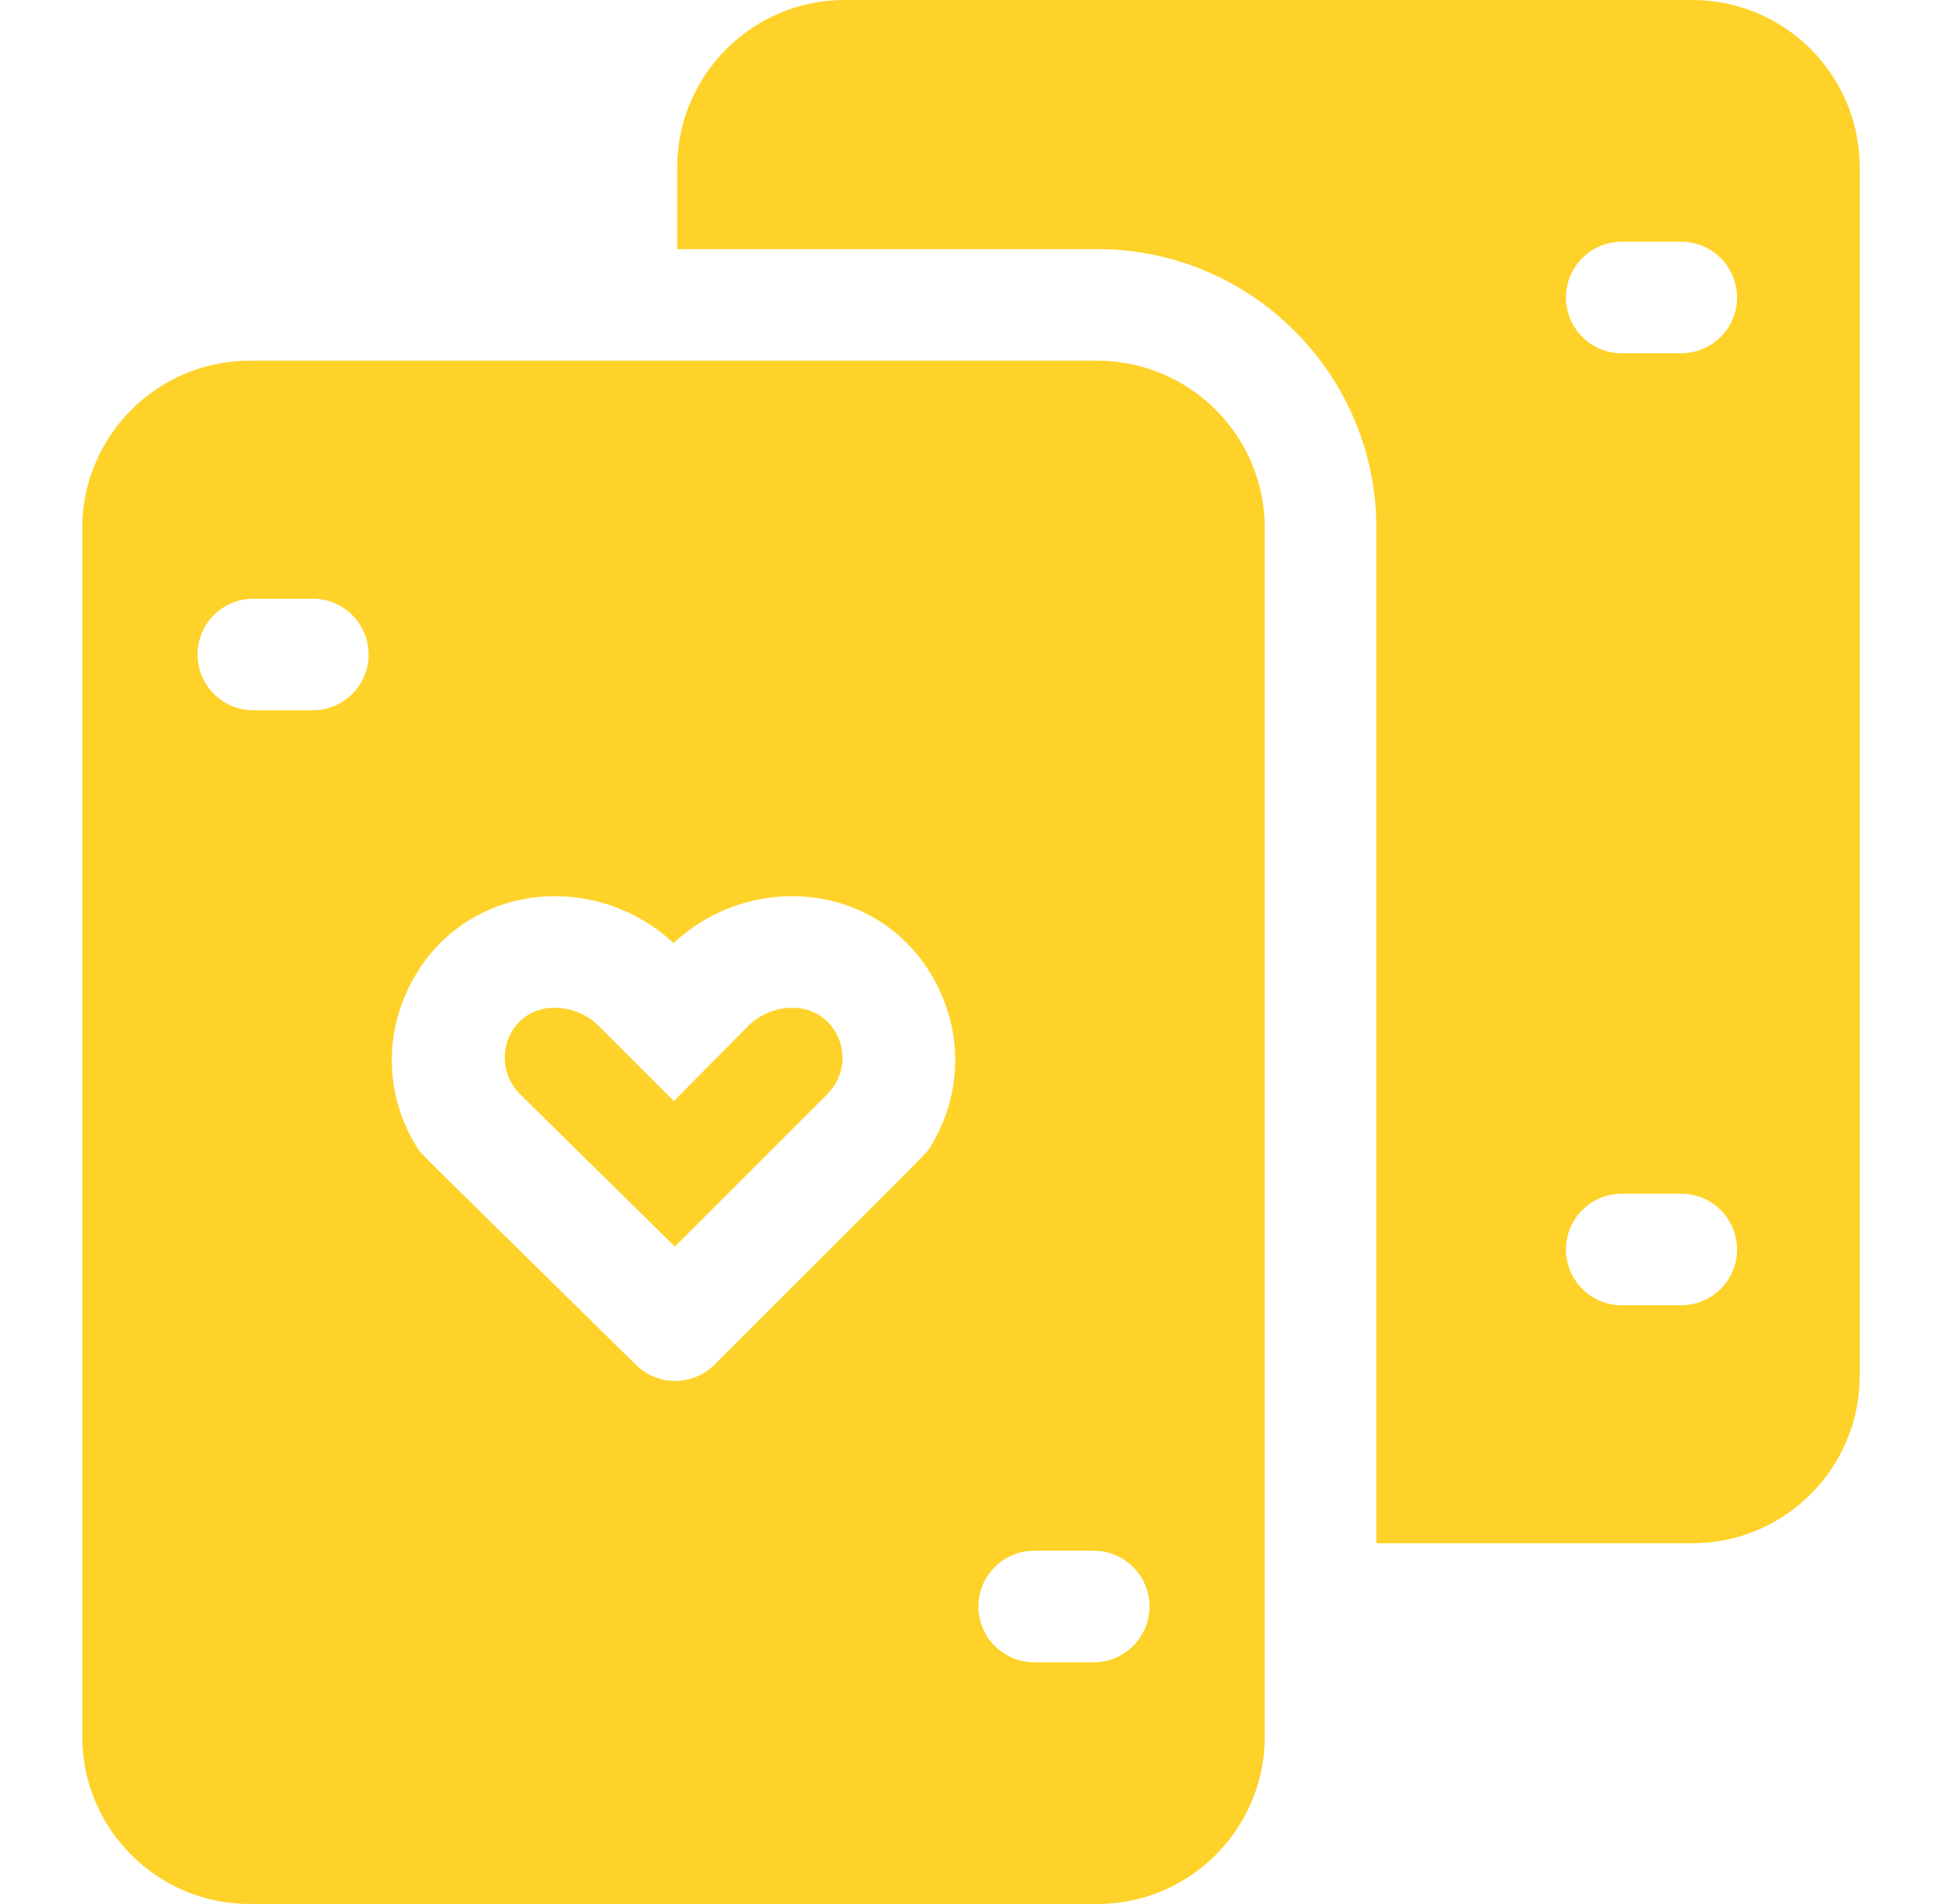 <svg width="51" height="50" viewBox="0 0 51 50" fill="none" xmlns="http://www.w3.org/2000/svg">
<path d="M20.889 26.467C20.406 26.445 19.967 26.631 19.651 26.941L19.651 26.94L17.698 28.915L15.723 26.94L15.723 26.941C15.407 26.63 14.967 26.445 14.485 26.467C13.349 26.518 12.828 27.918 13.671 28.748L17.722 32.736L21.718 28.74C22.568 27.889 21.999 26.517 20.889 26.467Z" fill="#FED229"/>
<path d="M44.445 0H22.18C19.757 0 17.785 1.972 17.785 4.395V6.543H28.82C32.859 6.543 36.145 9.828 36.145 13.867V40.527H44.445C46.868 40.527 48.84 38.556 48.84 36.133V4.395C48.84 1.972 46.868 0 44.445 0ZM44.152 34.277H42.59C41.781 34.277 41.125 33.621 41.125 32.812C41.125 32.004 41.781 31.348 42.59 31.348H44.152C44.961 31.348 45.617 32.004 45.617 32.812C45.617 33.621 44.961 34.277 44.152 34.277ZM44.152 9.277H42.59C41.781 9.277 41.125 8.621 41.125 7.812C41.125 7.004 41.781 6.348 42.59 6.348H44.152C44.961 6.348 45.617 7.004 45.617 7.812C45.617 8.621 44.961 9.277 44.152 9.277Z" fill="#FED229"/>
<path d="M28.82 9.473C26.494 9.473 9.149 9.473 6.555 9.473C4.132 9.473 2.16 11.444 2.16 13.867V45.605C2.16 48.029 4.132 50 6.555 50H28.82C31.244 50 33.215 48.029 33.215 45.605C33.215 43.819 33.215 15.65 33.215 13.867C33.215 11.444 31.244 9.473 28.82 9.473ZM8.215 18.652H6.652C5.843 18.652 5.188 17.997 5.188 17.188C5.188 16.378 5.843 15.723 6.652 15.723H8.215C9.024 15.723 9.68 16.378 9.68 17.188C9.68 17.997 9.024 18.652 8.215 18.652ZM24.438 30.107C24.309 30.317 24.738 29.863 18.766 35.835C18.197 36.404 17.276 36.408 16.702 35.843C10.645 29.879 11.07 30.323 10.937 30.107C10.124 28.786 10.074 27.176 10.803 25.8C12.193 23.175 15.612 22.833 17.688 24.766C19.755 22.841 23.177 23.165 24.572 25.8C25.301 27.176 25.251 28.786 24.438 30.107ZM28.723 43.652H27.16C26.351 43.652 25.695 42.996 25.695 42.188C25.695 41.379 26.351 40.723 27.16 40.723H28.723C29.532 40.723 30.188 41.379 30.188 42.188C30.188 42.996 29.532 43.652 28.723 43.652Z" fill="#FED229"/>
</svg>
